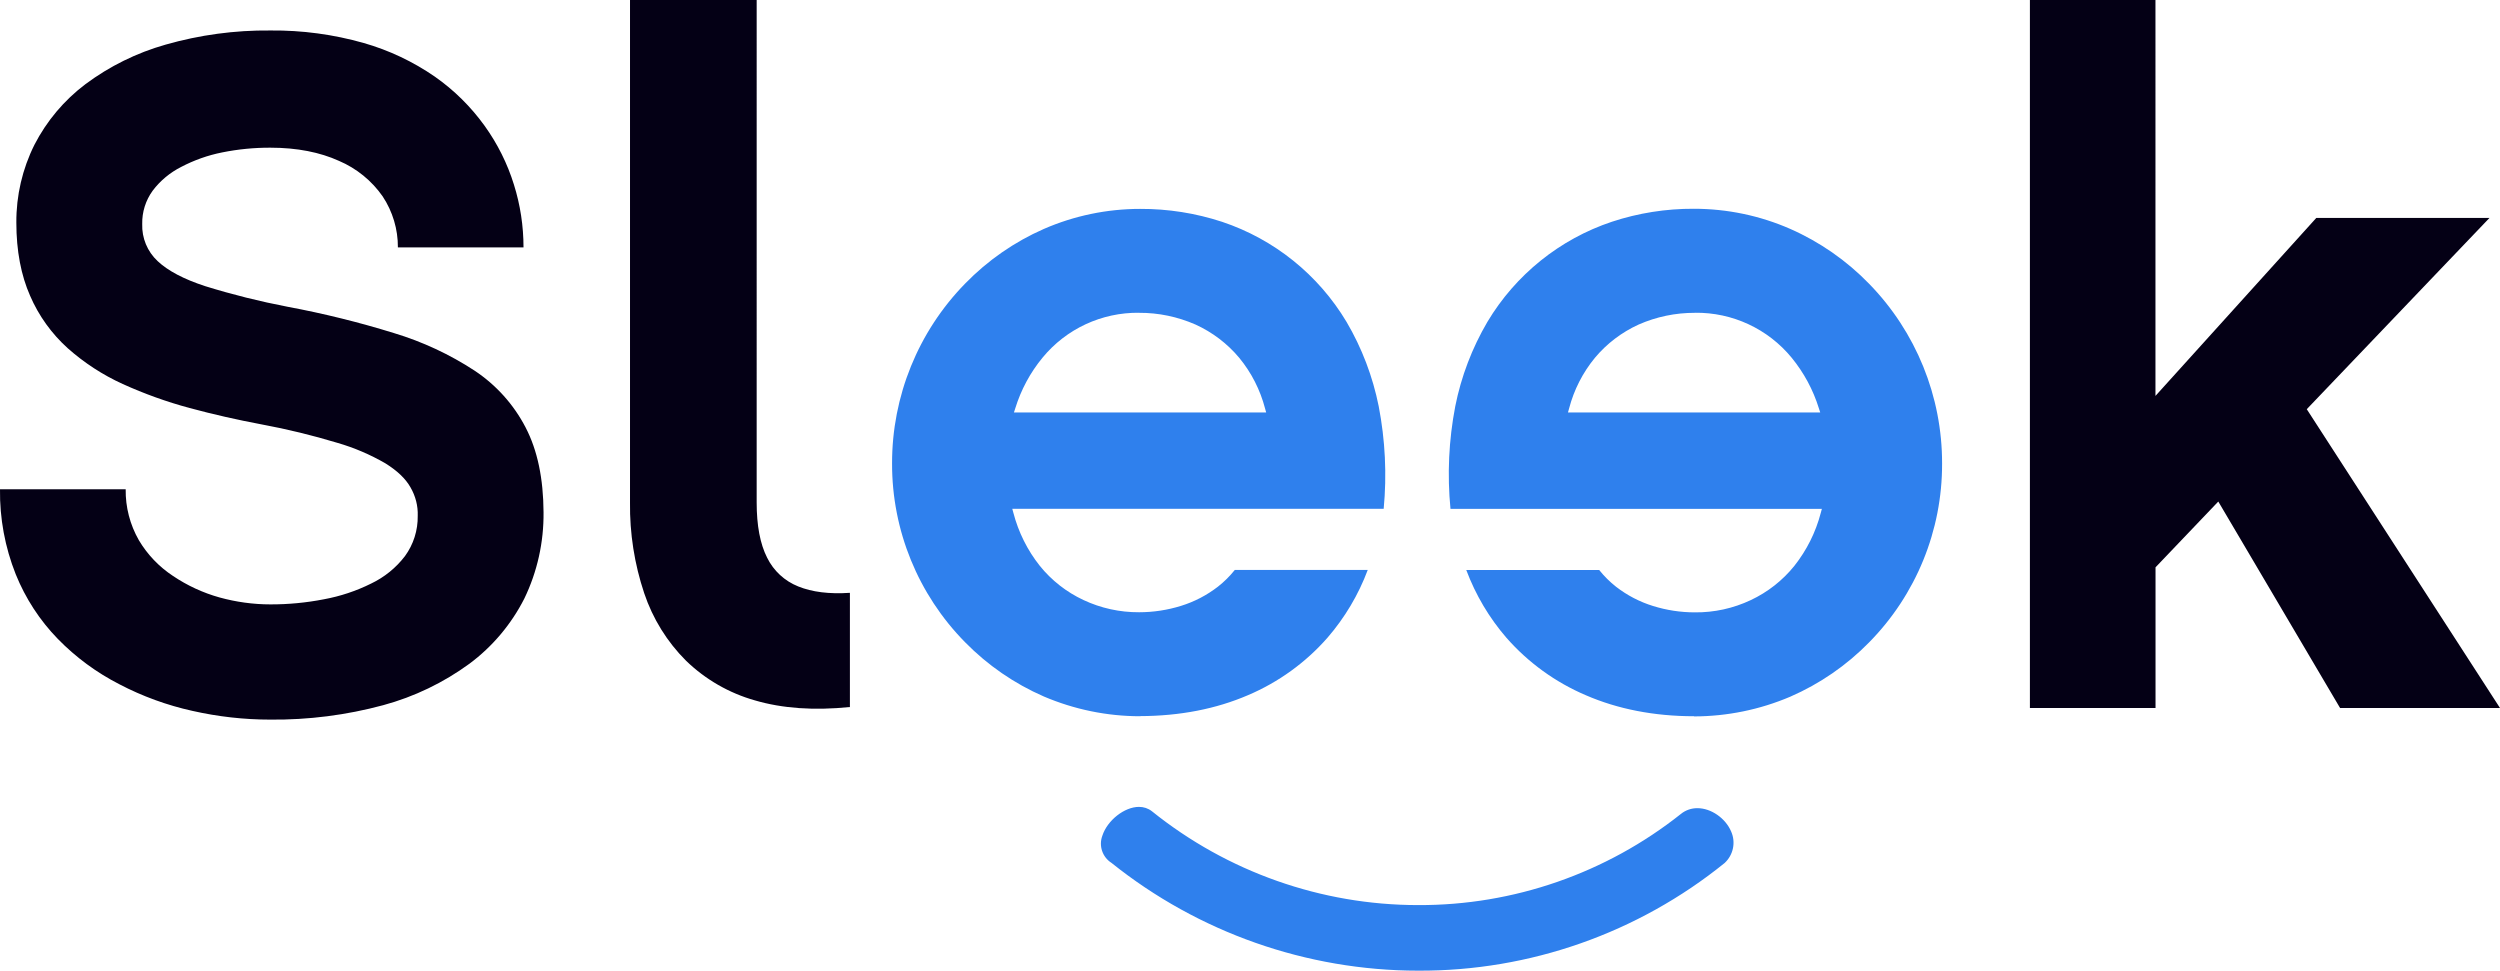 <svg xmlns="http://www.w3.org/2000/svg" id="Layer_1" data-name="Layer 1" viewBox="0 0 406.78 157.94"><defs><style>      .cls-1 {        fill: #040015;      }      .cls-2 {        fill: #2f80ed;      }    </style></defs><path class="cls-1" d="M43.98,4.96c-5.76-.06-11.49.72-17.03,2.3-4.7,1.33-9.12,3.51-13.04,6.43-3.48,2.62-6.32,6-8.31,9.87-1.96,3.93-2.97,8.27-2.94,12.67,0,4.59.77,8.57,2.24,11.9,1.4,3.25,3.49,6.15,6.11,8.52,2.68,2.38,5.7,4.35,8.96,5.83,3.51,1.59,7.14,2.9,10.86,3.9,3.84,1.04,7.79,1.93,11.77,2.68,4.16.77,8.27,1.78,12.32,3,2.72.79,5.34,1.91,7.79,3.33,1.91,1.19,3.28,2.48,4.08,3.9.82,1.41,1.24,3.02,1.18,4.64.04,2.35-.69,4.66-2.08,6.56-1.45,1.9-3.34,3.43-5.5,4.46-2.43,1.21-5.02,2.07-7.69,2.56-2.87.56-5.8.84-8.72.83-2.79,0-5.57-.39-8.26-1.13-2.69-.75-5.24-1.93-7.56-3.49-2.28-1.5-4.18-3.49-5.57-5.83-1.44-2.52-2.18-5.38-2.14-8.28H0c-.06,4.73.81,9.43,2.56,13.83,1.58,3.92,3.91,7.5,6.86,10.53,2.91,2.98,6.28,5.46,9.99,7.36,3.76,1.97,7.76,3.42,11.9,4.34,4.16.94,8.41,1.42,12.67,1.42,6.2.06,12.39-.73,18.38-2.35,5.05-1.37,9.8-3.66,14.03-6.75,3.76-2.8,6.81-6.43,8.93-10.61,2.11-4.37,3.17-9.17,3.12-14.03-.03-5.47-.98-10.07-2.91-13.78-1.94-3.75-4.8-6.93-8.31-9.26-4.05-2.65-8.47-4.71-13.11-6.11-5.68-1.76-11.45-3.19-17.29-4.28-4.54-.87-9.03-1.99-13.44-3.36-3.49-1.14-6.06-2.5-7.74-4.08-1.67-1.56-2.58-3.76-2.5-6.04-.04-1.94.56-3.84,1.7-5.41,1.23-1.63,2.82-2.95,4.64-3.87,2.1-1.1,4.35-1.9,6.67-2.36,2.58-.52,5.21-.78,7.84-.77,4.36,0,8.08.75,11.15,2.14,2.87,1.22,5.34,3.23,7.12,5.78,1.63,2.46,2.5,5.36,2.48,8.31h20.44c0-3.47-.52-6.91-1.56-10.22-1.06-3.43-2.68-6.66-4.77-9.57-2.23-3.1-4.97-5.81-8.1-8-3.53-2.44-7.44-4.29-11.56-5.47-4.93-1.4-10.04-2.09-15.17-2.04M102.51,81.76c-.06,5.02.72,10.01,2.31,14.76,1.39,4.14,3.72,7.91,6.81,10.99,3.14,3.04,6.99,5.26,11.2,6.45,4.46,1.31,9.6,1.68,15.46,1.08v-18.58c-3.36.23-6.17-.13-8.41-1.04-2.21-.88-4.01-2.54-5.06-4.68-1.14-2.24-1.7-5.24-1.7-8.98V0h-20.61v81.76ZM360.94,81.6l19.82,33.6h26.02l-31.44-48.62,29.73-31.12h-28.18l-26.17,28.96V0h-20.43v115.2h20.44v-22.89l10.21-10.7Z"></path><path class="cls-2" d="M185.52,116.54c-5.39,0-10.72-1.1-15.67-3.21-4.8-2.09-9.15-5.09-12.82-8.83-7.64-7.75-11.91-18.21-11.88-29.09-.02-10.93,4.24-21.44,11.88-29.26,3.66-3.76,8.01-6.79,12.82-8.9,4.94-2.15,10.27-3.26,15.66-3.26,4.53-.02,9.03.69,13.33,2.1,8.48,2.83,15.67,8.61,20.26,16.29,2.5,4.25,4.26,8.89,5.23,13.72,1.06,5.5,1.34,11.12.81,16.69h-60.43l.18.66c.82,3.14,2.28,6.08,4.3,8.62,1.91,2.37,4.34,4.27,7.1,5.56,2.83,1.33,5.93,2.01,9.06,1.99,2.31,0,4.61-.35,6.82-1.04,2.17-.67,4.2-1.73,6-3.12,1.02-.8,1.94-1.71,2.75-2.73h21.63c-1.51,4.04-3.73,7.77-6.55,11.03-3.55,4.05-7.97,7.24-12.93,9.35-5.2,2.24-11.08,3.39-17.57,3.41M185.35,50.89c-6.08-.07-11.86,2.61-15.72,7.31-2,2.43-3.5,5.22-4.43,8.23l-.22.68h41.04l-.18-.65c-.79-3.02-2.22-5.84-4.21-8.25-1.93-2.31-4.36-4.15-7.1-5.4-2.9-1.27-6.03-1.93-9.19-1.91M275.63,116.54c-6.49,0-12.41-1.17-17.58-3.41-4.96-2.11-9.37-5.3-12.93-9.35-2.82-3.26-5.03-7-6.54-11.03h21.63c.81,1.01,1.73,1.93,2.75,2.73,1.8,1.39,3.83,2.45,6,3.12,2.21.69,4.5,1.04,6.82,1.04,3.14.03,6.24-.65,9.08-1.99,2.75-1.29,5.18-3.19,7.09-5.56,2.02-2.55,3.49-5.48,4.31-8.63l.18-.66h-60.43c-.54-5.57-.28-11.2.78-16.7.96-4.83,2.73-9.47,5.23-13.73,4.59-7.68,11.78-13.46,20.26-16.29,4.3-1.42,8.8-2.13,13.33-2.11,5.4,0,10.75,1.11,15.69,3.28,4.81,2.12,9.16,5.15,12.82,8.92,7.64,7.83,11.9,18.33,11.88,29.27.03,10.88-4.24,21.34-11.88,29.09-3.66,3.74-8.02,6.74-12.82,8.83-4.95,2.11-10.28,3.2-15.66,3.21M275.78,50.9c-3.15-.01-6.28.64-9.16,1.91-2.74,1.25-5.17,3.09-7.1,5.4-1.99,2.41-3.42,5.23-4.21,8.25l-.18.65h41.04l-.22-.68c-.93-3-2.44-5.8-4.43-8.23-3.86-4.7-9.65-7.39-15.73-7.31h-.02Z"></path><path class="cls-2" d="M230.72,157.94c-18.13-.02-35.72-6.21-49.87-17.54-1.48-.94-2.1-2.79-1.48-4.43.81-2.49,3.59-4.68,5.95-4.68.76-.01,1.51.24,2.11.71,12.28,9.87,27.55,15.26,43.31,15.27,15.52.06,30.61-5.18,42.76-14.83.76-.62,1.72-.95,2.7-.94,2.22,0,4.57,1.64,5.48,3.8.78,1.76.35,3.81-1.06,5.12-14.11,11.41-31.73,17.6-49.87,17.52"></path></svg>